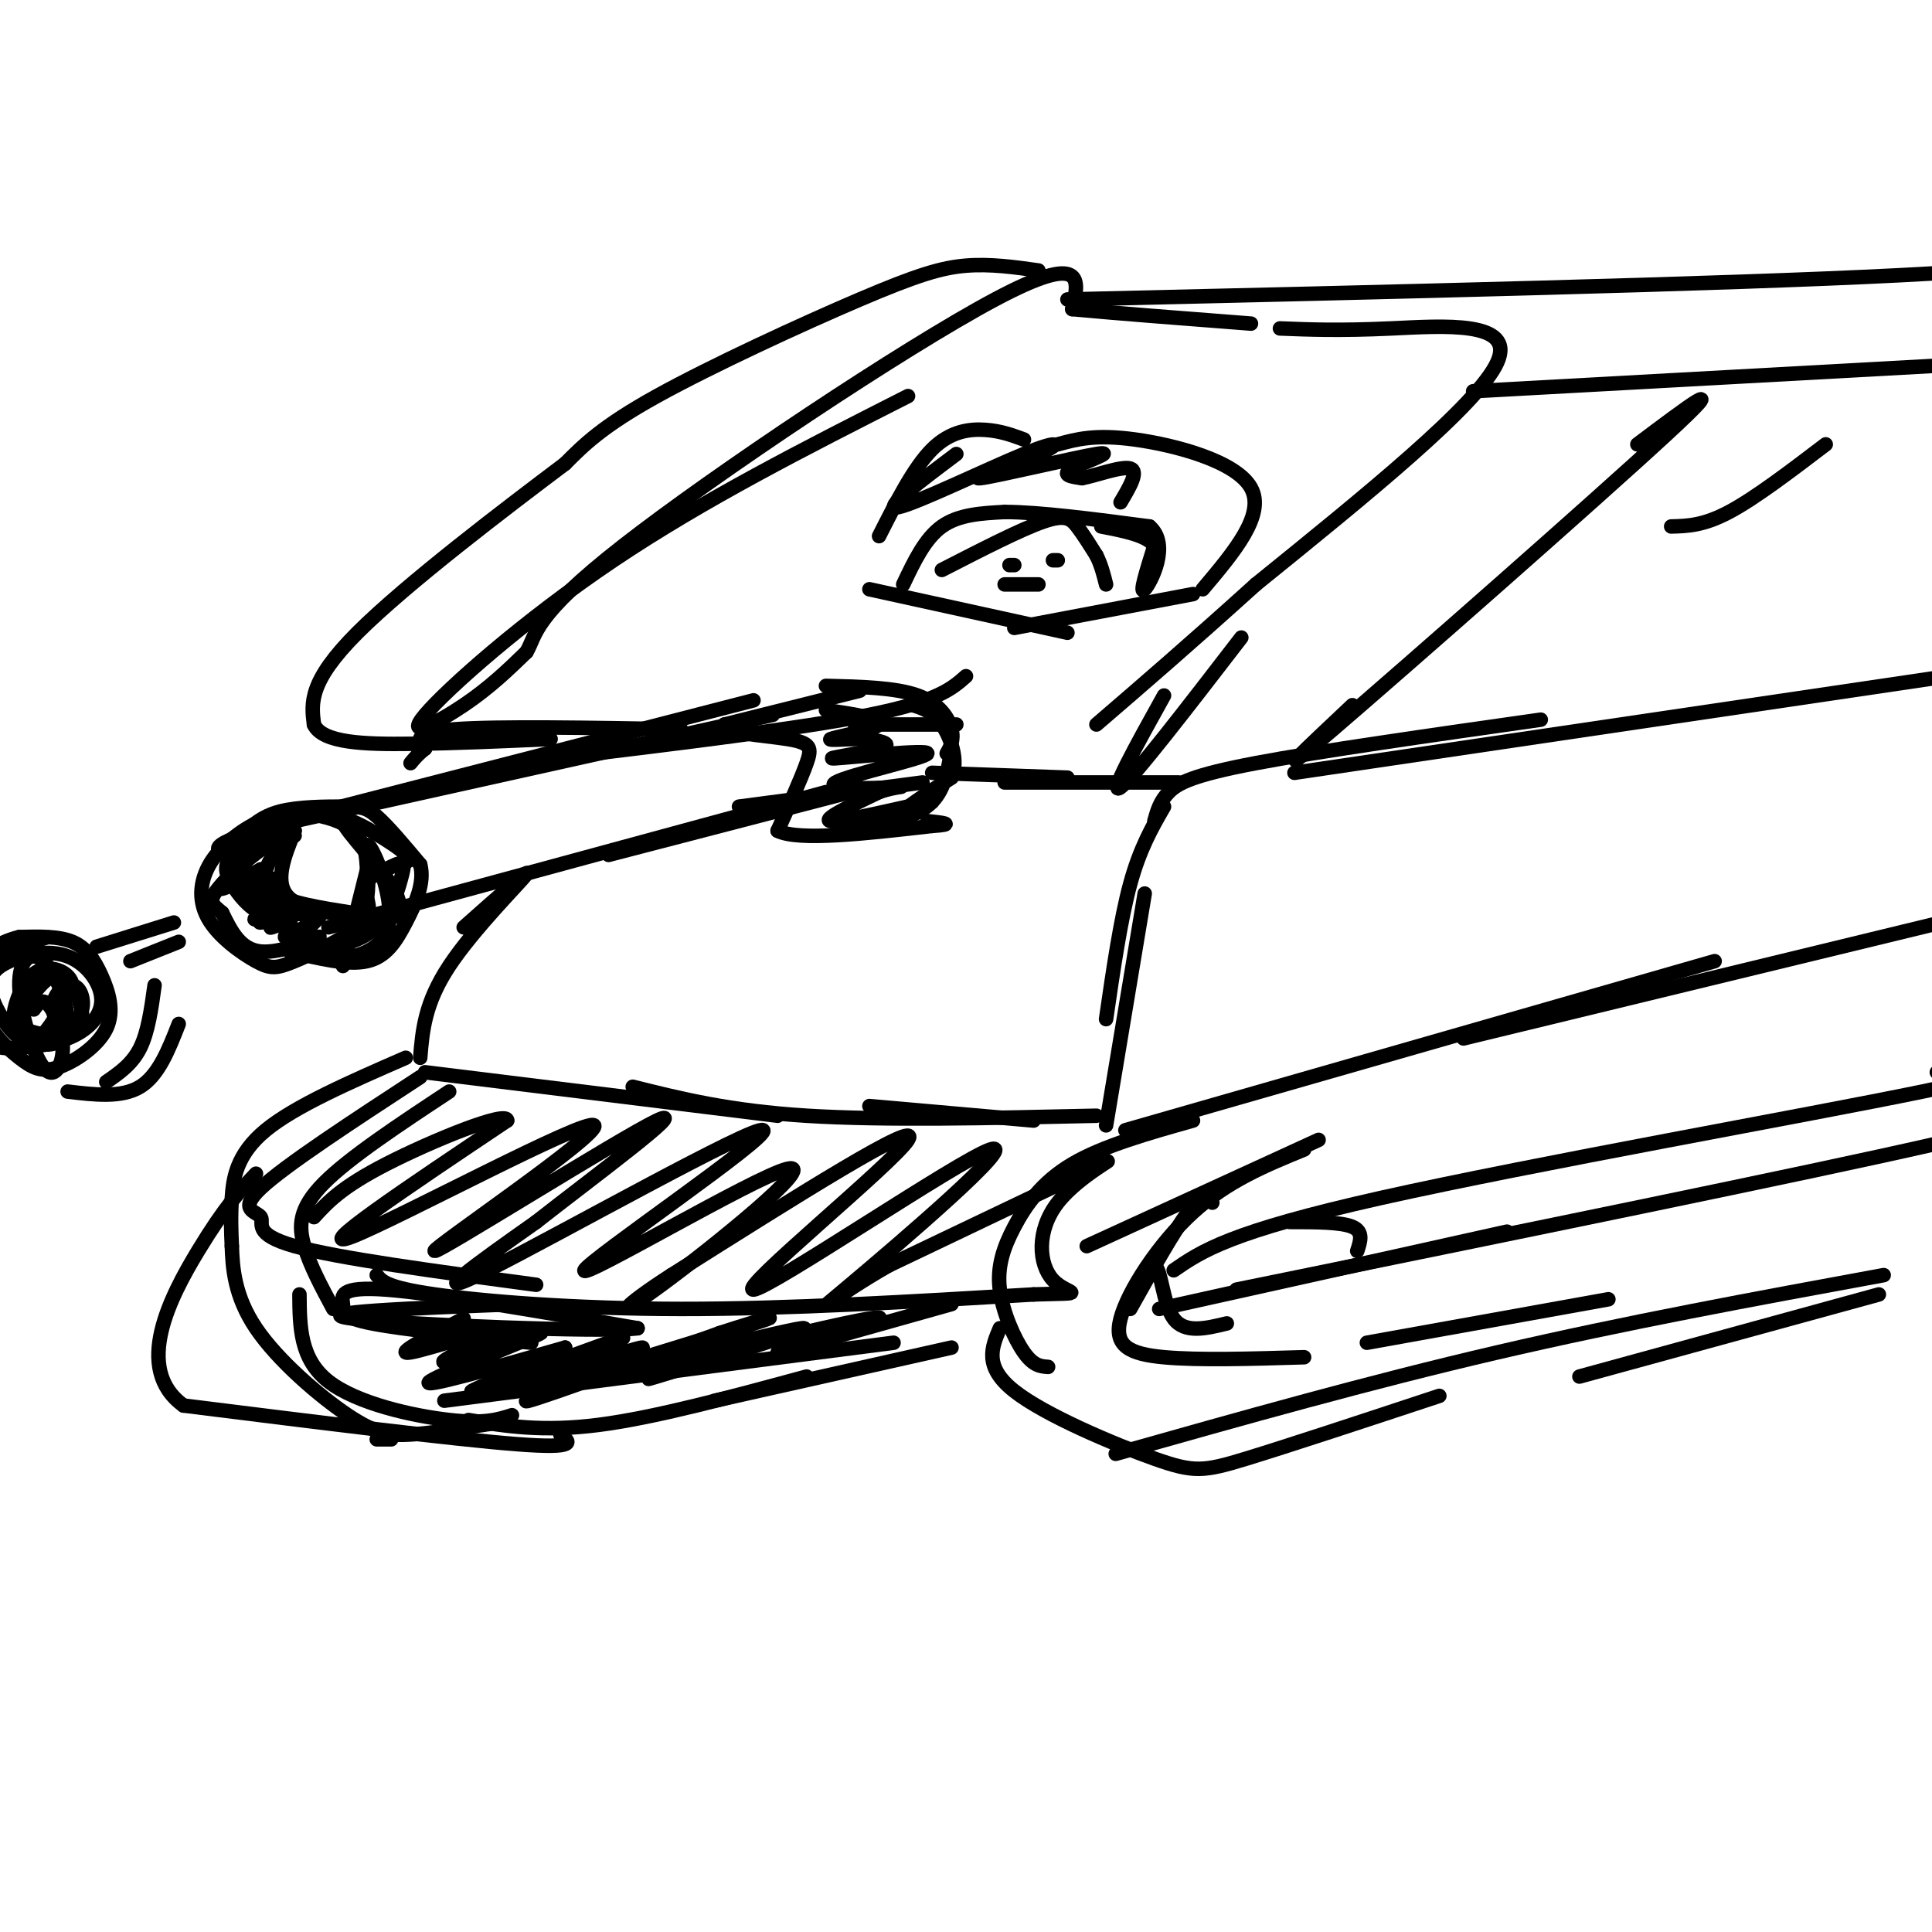 <svg viewBox='0 0 400 400' version='1.1' xmlns='http://www.w3.org/2000/svg' xmlns:xlink='http://www.w3.org/1999/xlink'><g fill='none' stroke='rgb(0,0,0)' stroke-width='3' stroke-linecap='round' stroke-linejoin='round'><path d='M60,170c-1.505,-0.612 -3.010,-1.223 -6,0c-2.990,1.223 -7.466,4.282 -10,8c-2.534,3.718 -3.127,8.096 -1,12c2.127,3.904 6.972,7.335 10,9c3.028,1.665 4.238,1.564 8,0c3.762,-1.564 10.075,-4.590 13,-7c2.925,-2.410 2.463,-4.205 2,-6'/><path d='M76,186c0.444,-3.600 0.556,-9.600 -2,-13c-2.556,-3.400 -7.778,-4.200 -13,-5'/><path d='M52,172c0.000,0.000 108.000,-24.000 108,-24'/><path d='M115,157c25.417,-3.083 50.833,-6.167 65,-9c14.167,-2.833 17.083,-5.417 20,-8'/><path d='M68,192c0.000,0.000 103.000,-28.000 103,-28'/><path d='M126,177c0.000,0.000 50.000,-13.000 50,-13'/><path d='M177,150c0.000,0.000 21.000,0.000 21,0'/><path d='M180,122c0.000,0.000 41.000,9.000 41,9'/><path d='M210,130c0.000,0.000 37.000,-7.000 37,-7'/><path d='M249,122c6.533,-7.733 13.067,-15.467 10,-21c-3.067,-5.533 -15.733,-8.867 -24,-10c-8.267,-1.133 -12.133,-0.067 -16,1'/><path d='M212,91c-2.400,-0.889 -4.800,-1.778 -8,-2c-3.200,-0.222 -7.200,0.222 -11,4c-3.800,3.778 -7.400,10.889 -11,18'/><path d='M153,167c0.000,0.000 38.000,-5.000 38,-5'/><path d='M171,142c7.222,0.178 14.444,0.356 19,2c4.556,1.644 6.444,4.756 7,7c0.556,2.244 -0.222,3.622 -1,5'/><path d='M197,155c-0.667,4.133 -1.333,8.267 -4,11c-2.667,2.733 -7.333,4.067 -7,3c0.333,-1.067 5.667,-4.533 11,-8'/><path d='M197,161c1.533,-3.511 -0.133,-8.289 -2,-11c-1.867,-2.711 -3.933,-3.356 -6,-4'/><path d='M178,143c0.000,0.000 -28.000,7.000 -28,7'/><path d='M150,150c-1.702,1.631 8.042,2.208 13,3c4.958,0.792 5.131,1.798 4,5c-1.131,3.202 -3.565,8.601 -6,14'/><path d='M161,172c4.333,2.167 18.167,0.583 32,-1'/><path d='M193,171c5.167,-0.333 2.083,-0.667 -1,-1'/><path d='M188,169c-8.179,2.101 -16.357,4.202 -13,3c3.357,-1.202 18.250,-5.708 18,-6c-0.250,-0.292 -15.643,3.631 -20,4c-4.357,0.369 2.321,-2.815 9,-6'/><path d='M182,164c3.202,-1.198 6.709,-1.192 3,-1c-3.709,0.192 -14.632,0.571 -12,-1c2.632,-1.571 18.819,-5.091 19,-6c0.181,-0.909 -15.644,0.794 -19,1c-3.356,0.206 5.755,-1.084 9,-2c3.245,-0.916 0.622,-1.458 -2,-2'/><path d='M180,153c-2.845,-0.167 -8.958,0.417 -8,0c0.958,-0.417 8.988,-1.833 10,-3c1.012,-1.167 -4.994,-2.083 -11,-3'/><path d='M88,222c0.000,0.000 73.000,9.000 73,9'/><path d='M131,225c10.000,2.500 20.000,5.000 36,6c16.000,1.000 38.000,0.500 60,0'/><path d='M180,229c0.000,0.000 34.000,3.000 34,3'/><path d='M233,234c0.000,0.000 122.000,-35.000 122,-35'/><path d='M303,215c0.000,0.000 103.000,-25.000 103,-25'/><path d='M247,232c-9.330,2.627 -18.660,5.254 -25,9c-6.340,3.746 -9.689,8.612 -12,13c-2.311,4.388 -3.584,8.297 -3,13c0.584,4.703 3.024,10.201 5,13c1.976,2.799 3.488,2.900 5,3'/><path d='M207,275c-1.685,3.988 -3.369,7.976 3,13c6.369,5.024 20.792,11.083 29,14c8.208,2.917 10.202,2.690 19,0c8.798,-2.690 24.399,-7.845 40,-13'/><path d='M231,301c26.250,-7.417 52.500,-14.833 79,-21c26.500,-6.167 53.250,-11.083 80,-16'/><path d='M327,285c0.000,0.000 62.000,-17.000 62,-17'/><path d='M93,226c-10.400,6.867 -20.800,13.733 -26,19c-5.200,5.267 -5.200,8.933 -4,13c1.200,4.067 3.600,8.533 6,13'/><path d='M62,268c0.044,6.689 0.089,13.378 6,18c5.911,4.622 17.689,7.178 25,8c7.311,0.822 10.156,-0.089 13,-1'/><path d='M78,298c0.000,0.000 3.000,0.000 3,0'/><path d='M87,223c-14.036,9.173 -28.071,18.345 -33,23c-4.929,4.655 -0.750,4.792 0,6c0.750,1.208 -1.929,3.488 7,6c8.929,2.512 29.464,5.256 50,8'/><path d='M78,264c1.022,1.289 2.044,2.578 12,4c9.956,1.422 28.844,2.978 51,3c22.156,0.022 47.578,-1.489 73,-3'/><path d='M214,268c12.423,-0.368 6.979,0.211 4,-3c-2.979,-3.211 -3.494,-10.211 1,-16c4.494,-5.789 13.998,-10.368 9,-8c-4.998,2.368 -24.499,11.684 -44,21'/><path d='M184,262c-11.353,6.481 -17.735,12.184 -8,4c9.735,-8.184 35.589,-30.256 29,-28c-6.589,2.256 -45.620,28.838 -49,29c-3.380,0.162 28.891,-26.097 32,-31c3.109,-4.903 -22.946,11.548 -49,28'/><path d='M139,264c-10.523,6.744 -12.330,9.605 -2,2c10.330,-7.605 32.795,-25.676 26,-24c-6.795,1.676 -42.852,23.099 -42,21c0.852,-2.099 38.614,-27.719 37,-29c-1.614,-1.281 -42.604,21.777 -57,29c-14.396,7.223 -2.198,-1.388 10,-10'/><path d='M111,253c10.778,-8.483 32.722,-24.690 25,-21c-7.722,3.690 -45.111,27.278 -46,27c-0.889,-0.278 34.722,-24.421 33,-26c-1.722,-1.579 -40.778,19.406 -50,23c-9.222,3.594 11.389,-10.203 32,-24'/><path d='M105,232c0.089,-2.222 -15.689,4.222 -25,9c-9.311,4.778 -12.156,7.889 -15,11'/><path d='M251,249c-1.083,-0.833 -2.167,-1.667 -5,2c-2.833,3.667 -7.417,11.833 -12,20'/><path d='M241,258c-2.935,5.226 -5.869,10.452 -6,10c-0.131,-0.452 2.542,-6.583 4,-6c1.458,0.583 1.702,7.881 4,11c2.298,3.119 6.649,2.060 11,1'/><path d='M240,271c0.000,0.000 72.000,-16.000 72,-16'/><path d='M256,267c58.833,-12.000 117.667,-24.000 144,-30c26.333,-6.000 20.167,-6.000 14,-6'/><path d='M243,263c5.778,-3.978 11.556,-7.956 43,-15c31.444,-7.044 88.556,-17.156 112,-22c23.444,-4.844 13.222,-4.422 3,-4'/><path d='M273,236c0.000,0.000 -48.000,22.000 -48,22'/><path d='M270,238c-7.929,3.244 -15.857,6.488 -23,13c-7.143,6.512 -13.500,16.292 -15,22c-1.500,5.708 1.857,7.345 9,8c7.143,0.655 18.071,0.327 29,0'/><path d='M283,278c0.000,0.000 50.000,-9.000 50,-9'/><path d='M267,253c5.333,0.000 10.667,0.000 13,1c2.333,1.000 1.667,3.000 1,5'/><path d='M97,294c7.667,1.250 15.333,2.500 27,1c11.667,-1.500 27.333,-5.750 43,-10'/><path d='M148,290c0.000,0.000 49.000,-11.000 49,-11'/><path d='M96,273c-7.388,3.810 -14.777,7.621 -11,7c3.777,-0.621 18.719,-5.672 19,-5c0.281,0.672 -14.100,7.067 -12,7c2.100,-0.067 20.681,-6.595 20,-6c-0.681,0.595 -20.623,8.313 -23,10c-2.377,1.687 12.812,-2.656 28,-7'/><path d='M117,279c-2.423,1.857 -22.479,9.999 -19,9c3.479,-0.999 30.493,-11.141 31,-11c0.507,0.141 -25.493,10.563 -25,11c0.493,0.437 27.479,-9.113 29,-9c1.521,0.113 -22.423,9.889 -24,11c-1.577,1.111 19.211,-6.445 40,-14'/><path d='M149,276c10.068,-3.287 15.236,-4.505 4,-1c-11.236,3.505 -38.878,11.733 -34,11c4.878,-0.733 42.275,-10.428 47,-11c4.725,-0.572 -23.221,7.979 -30,10c-6.779,2.021 7.611,-2.490 22,-7'/><path d='M158,278c10.512,-2.750 25.792,-6.125 24,-5c-1.792,1.125 -20.655,6.750 -21,7c-0.345,0.250 17.827,-4.875 36,-10'/><path d='M229,233c0.000,0.000 8.000,-48.000 8,-48'/><path d='M229,211c1.500,-10.333 3.000,-20.667 5,-28c2.000,-7.333 4.500,-11.667 7,-16'/><path d='M239,170c0.578,-2.067 1.156,-4.133 3,-6c1.844,-1.867 4.956,-3.533 18,-6c13.044,-2.467 36.022,-5.733 59,-9'/><path d='M268,160c0.000,0.000 142.000,-21.000 142,-21'/><path d='M244,162c0.000,0.000 -36.000,0.000 -36,0'/><path d='M221,161c0.000,0.000 -28.000,-1.000 -28,-1'/><path d='M141,151c-19.083,-0.333 -38.167,-0.667 -47,0c-8.833,0.667 -7.417,2.333 -6,4'/><path d='M88,155c-1.500,1.167 -2.250,2.083 -3,3'/><path d='M87,219c0.467,-5.667 0.933,-11.333 6,-19c5.067,-7.667 14.733,-17.333 16,-19c1.267,-1.667 -5.867,4.667 -13,11'/><path d='M188,82c-21.208,10.756 -42.417,21.512 -61,34c-18.583,12.488 -34.542,26.708 -39,32c-4.458,5.292 2.583,1.655 8,-2c5.417,-3.655 9.208,-7.327 13,-11'/><path d='M109,135c2.143,-3.619 1.000,-7.167 20,-22c19.000,-14.833 58.143,-40.952 77,-51c18.857,-10.048 17.429,-4.024 16,2'/><path d='M222,64c8.833,0.833 22.917,1.917 37,3'/><path d='M265,68c6.156,0.244 12.311,0.489 23,0c10.689,-0.489 25.911,-1.711 22,7c-3.911,8.711 -26.956,27.356 -50,46'/><path d='M260,121c-13.833,12.500 -23.417,20.750 -33,29'/><path d='M241,144c-5.833,10.500 -11.667,21.000 -9,19c2.667,-2.000 13.833,-16.500 25,-31'/><path d='M305,81c0.000,0.000 109.000,-6.000 109,-6'/><path d='M339,92c10.289,-7.733 20.578,-15.467 6,-2c-14.578,13.467 -54.022,48.133 -69,61c-14.978,12.867 -5.489,3.933 4,-5'/><path d='M378,92c-7.333,5.583 -14.667,11.167 -20,14c-5.333,2.833 -8.667,2.917 -12,3'/><path d='M221,62c68.000,-1.583 136.000,-3.167 172,-5c36.000,-1.833 40.000,-3.917 44,-6'/><path d='M195,118c8.178,-4.200 16.356,-8.400 21,-10c4.644,-1.600 5.756,-0.600 7,1c1.244,1.600 2.622,3.800 4,6'/><path d='M227,115c1.000,2.000 1.500,4.000 2,6'/><path d='M209,117c0.000,0.000 1.000,0.000 1,0'/><path d='M219,116c0.000,0.000 -1.000,0.000 -1,0'/><path d='M208,121c0.000,0.000 7.000,0.000 7,0'/><path d='M187,121c2.250,-4.750 4.500,-9.500 8,-12c3.500,-2.500 8.250,-2.750 13,-3'/><path d='M208,106c7.167,0.000 18.583,1.500 30,3'/><path d='M238,109c4.356,3.756 0.244,11.644 -1,13c-1.244,1.356 0.378,-3.822 2,-9'/><path d='M239,113c-1.500,-2.167 -6.250,-3.083 -11,-4'/><path d='M198,94c-7.772,5.842 -15.545,11.684 -12,11c3.545,-0.684 18.407,-7.893 26,-11c7.593,-3.107 7.919,-2.112 3,0c-4.919,2.112 -15.081,5.339 -12,5c3.081,-0.339 19.407,-4.245 24,-5c4.593,-0.755 -2.545,1.641 -5,3c-2.455,1.359 -0.228,1.679 2,2'/><path d='M224,99c2.622,-0.444 8.178,-2.556 10,-2c1.822,0.556 -0.089,3.778 -2,7'/><path d='M215,56c-4.988,-0.702 -9.976,-1.405 -15,-1c-5.024,0.405 -10.083,1.917 -22,7c-11.917,5.083 -30.690,13.738 -42,20c-11.310,6.262 -15.155,10.131 -19,14'/><path d='M117,96c-12.111,9.111 -32.889,24.889 -43,35c-10.111,10.111 -9.556,14.556 -9,19'/><path d='M65,150c1.756,3.889 10.644,4.111 20,4c9.356,-0.111 19.178,-0.556 29,-1'/><path d='M156,145c0.000,0.000 -97.000,25.000 -97,25'/><path d='M59,170c-18.000,5.333 -14.500,6.167 -11,7'/><path d='M61,173c-1.867,1.422 -3.733,2.844 -5,5c-1.267,2.156 -1.933,5.044 1,7c2.933,1.956 9.467,2.978 16,4'/><path d='M73,189c-0.444,0.578 -9.556,0.022 -13,-3c-3.444,-3.022 -1.222,-8.511 1,-14'/><path d='M61,172c-3.533,0.400 -12.867,8.400 -15,11c-2.133,2.600 2.933,-0.200 8,-3'/><path d='M54,180c-0.186,0.654 -4.652,3.788 -4,4c0.652,0.212 6.423,-2.498 7,-2c0.577,0.498 -4.041,4.206 -4,5c0.041,0.794 4.742,-1.325 5,-1c0.258,0.325 -3.926,3.093 -5,4c-1.074,0.907 0.963,-0.046 3,-1'/><path d='M56,189c-0.438,0.477 -3.031,2.168 -2,2c1.031,-0.168 5.688,-2.197 6,-2c0.312,0.197 -3.720,2.620 -4,3c-0.280,0.380 3.194,-1.282 4,-1c0.806,0.282 -1.055,2.509 -1,3c0.055,0.491 2.028,-0.755 4,-2'/><path d='M63,192c1.650,-1.102 3.776,-2.856 3,-2c-0.776,0.856 -4.456,4.322 -4,5c0.456,0.678 5.046,-1.433 4,-1c-1.046,0.433 -7.727,3.409 -12,3c-4.273,-0.409 -6.136,-4.205 -8,-8'/><path d='M46,189c-2.103,-1.811 -3.360,-2.337 0,-6c3.360,-3.663 11.337,-10.462 12,-12c0.663,-1.538 -5.987,2.186 -9,5c-3.013,2.814 -2.388,4.719 -1,7c1.388,2.281 3.539,4.937 6,6c2.461,1.063 5.230,0.531 8,0'/><path d='M62,189c2.643,-0.060 5.250,-0.208 4,0c-1.250,0.208 -6.357,0.774 -10,-1c-3.643,-1.774 -5.821,-5.887 -8,-10'/><path d='M50,173c2.065,-2.000 4.131,-4.000 8,-5c3.869,-1.000 9.542,-1.000 13,-1c3.458,0.000 4.702,0.000 7,2c2.298,2.000 5.649,6.000 9,10'/><path d='M87,179c1.000,3.762 -1.000,8.167 -3,12c-2.000,3.833 -4.000,7.095 -8,8c-4.000,0.905 -10.000,-0.548 -16,-2'/><path d='M60,197c0.451,-0.325 9.579,-0.137 15,-3c5.421,-2.863 7.133,-8.778 8,-12c0.867,-3.222 0.887,-3.752 -1,-3c-1.887,0.752 -5.682,2.786 -6,3c-0.318,0.214 2.841,-1.393 6,-3'/><path d='M82,179c2.077,-0.563 4.268,-0.470 1,-3c-3.268,-2.530 -11.995,-7.681 -12,-6c-0.005,1.681 8.713,10.195 11,15c2.287,4.805 -1.856,5.903 -6,7'/><path d='M76,192c-3.225,2.461 -8.287,5.113 -7,6c1.287,0.887 8.923,0.008 11,-5c2.077,-5.008 -1.407,-14.145 -3,-17c-1.593,-2.855 -1.297,0.573 -1,4'/><path d='M76,180c-1.000,4.000 -3.000,12.000 -5,20'/><path d='M10,194c-3.718,1.112 -7.435,2.225 -10,5c-2.565,2.775 -3.977,7.214 -3,11c0.977,3.786 4.342,6.920 7,9c2.658,2.080 4.607,3.107 8,2c3.393,-1.107 8.229,-4.348 10,-8c1.771,-3.652 0.477,-7.714 -1,-11c-1.477,-3.286 -3.136,-5.796 -6,-7c-2.864,-1.204 -6.932,-1.102 -11,-1'/><path d='M4,194c-4.187,0.980 -9.155,3.930 -10,8c-0.845,4.070 2.434,9.260 4,12c1.566,2.740 1.420,3.029 4,3c2.580,-0.029 7.885,-0.376 12,-2c4.115,-1.624 7.040,-4.526 7,-8c-0.040,-3.474 -3.044,-7.519 -7,-9c-3.956,-1.481 -8.864,-0.397 -12,1c-3.136,1.397 -4.500,3.106 -4,6c0.500,2.894 2.865,6.971 5,9c2.135,2.029 4.038,2.008 6,0c1.962,-2.008 3.981,-6.004 6,-10'/><path d='M15,204c-0.346,-2.655 -4.210,-4.294 -7,-3c-2.790,1.294 -4.506,5.520 -5,8c-0.494,2.480 0.232,3.213 2,4c1.768,0.787 4.576,1.629 7,1c2.424,-0.629 4.464,-2.728 5,-5c0.536,-2.272 -0.433,-4.718 -2,-5c-1.567,-0.282 -3.732,1.598 -4,4c-0.268,2.402 1.361,5.324 3,6c1.639,0.676 3.287,-0.895 3,-4c-0.287,-3.105 -2.511,-7.744 -5,-8c-2.489,-0.256 -5.245,3.872 -8,8'/><path d='M4,210c-0.751,2.626 1.372,5.193 4,6c2.628,0.807 5.762,-0.144 6,-4c0.238,-3.856 -2.418,-10.615 -5,-13c-2.582,-2.385 -5.090,-0.396 -5,5c0.090,5.396 2.777,14.199 5,17c2.223,2.801 3.983,-0.400 4,-4c0.017,-3.600 -1.709,-7.600 -3,-9c-1.291,-1.400 -2.145,-0.200 -3,1'/><path d='M32,204c-0.667,4.833 -1.333,9.667 -3,13c-1.667,3.333 -4.333,5.167 -7,7'/><path d='M37,212c-2.083,5.333 -4.167,10.667 -8,13c-3.833,2.333 -9.417,1.667 -15,1'/><path d='M20,196c0.000,0.000 16.000,-5.000 16,-5'/><path d='M27,199c0.000,0.000 10.000,-4.000 10,-4'/><path d='M185,278c0.000,0.000 -93.000,12.000 -93,12'/><path d='M110,278c-13.310,-1.375 -26.619,-2.750 -33,-4c-6.381,-1.250 -5.833,-2.375 -6,-4c-0.167,-1.625 -1.048,-3.750 9,-3c10.048,0.750 31.024,4.375 52,8'/><path d='M132,275c-6.533,0.933 -48.867,-0.733 -59,-2c-10.133,-1.267 11.933,-2.133 34,-3'/><path d='M84,219c-11.467,5.000 -22.933,10.000 -29,15c-6.067,5.000 -6.733,10.000 -7,14c-0.267,4.000 -0.133,7.000 0,10'/><path d='M48,258c0.140,4.376 0.491,10.317 5,17c4.509,6.683 13.175,14.107 19,18c5.825,3.893 8.807,4.255 13,4c4.193,-0.255 9.596,-1.128 15,-2'/><path d='M100,295c2.500,-0.333 1.250,-0.167 0,0'/><path d='M116,297c2.000,1.500 4.000,3.000 -9,2c-13.000,-1.000 -41.000,-4.500 -69,-8'/><path d='M38,291c-10.600,-7.644 -2.600,-22.756 3,-32c5.600,-9.244 8.800,-12.622 12,-16'/></g>
</svg>